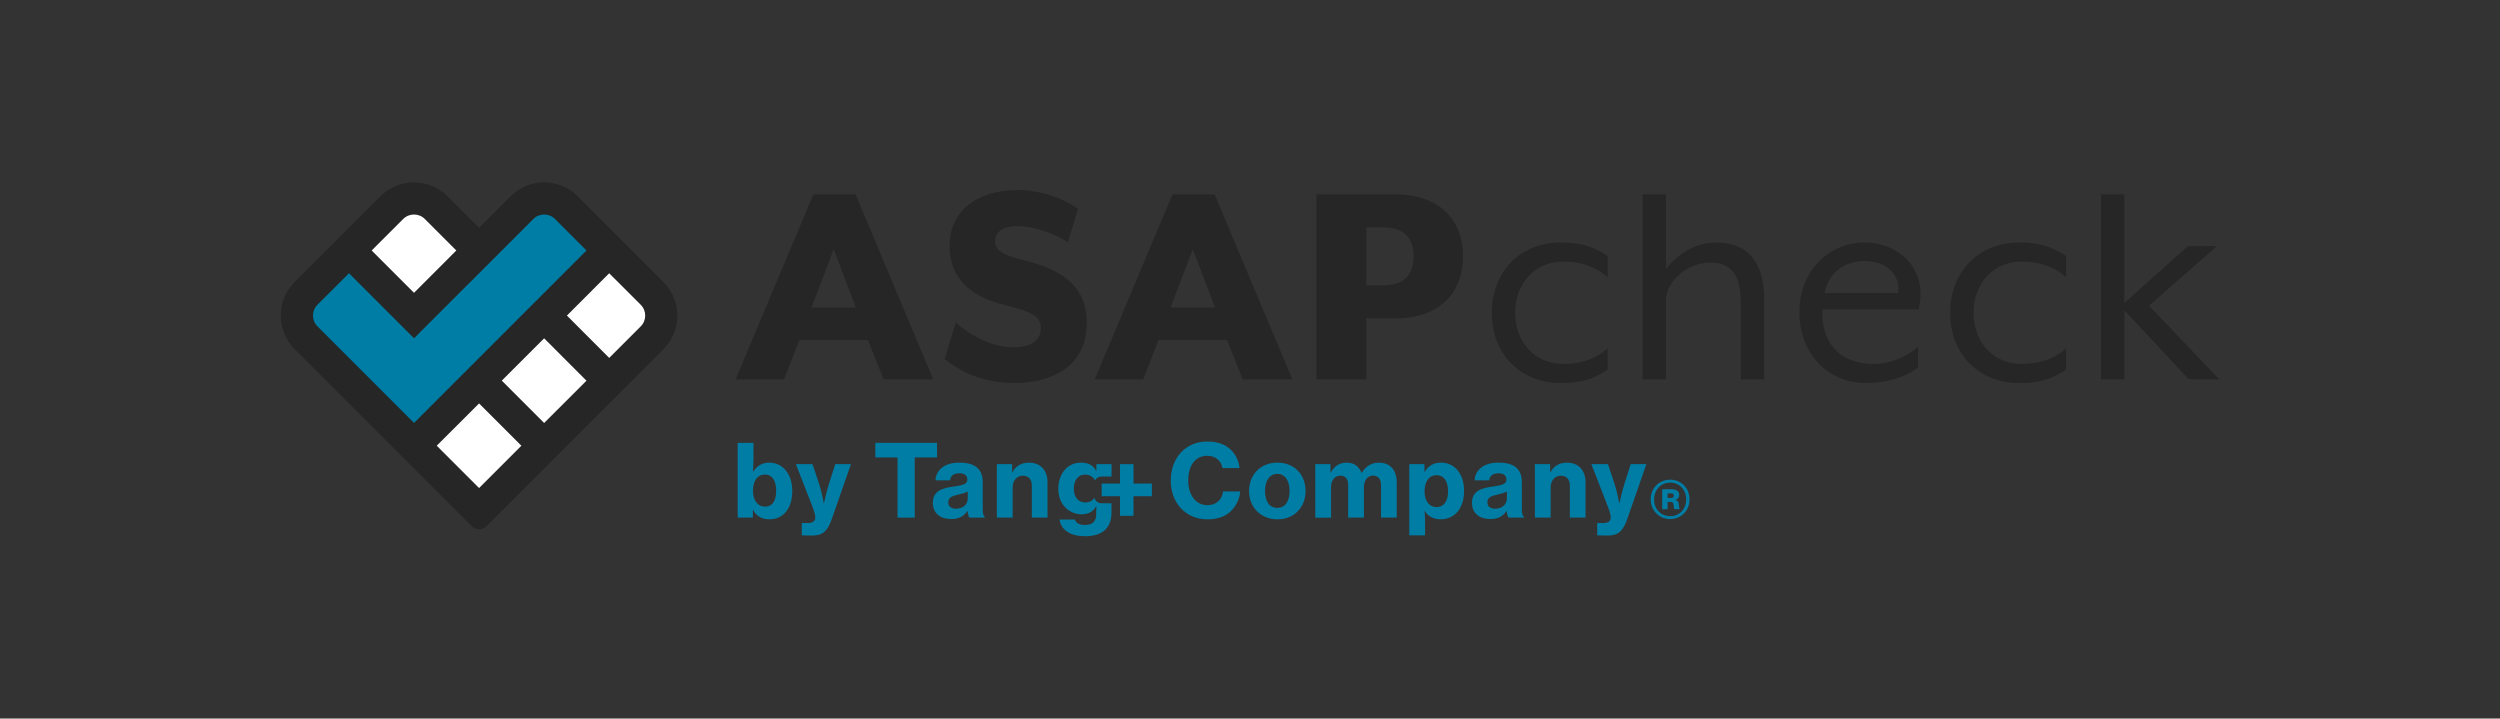 <svg xmlns="http://www.w3.org/2000/svg" id="a" viewBox="0 0 835 240"><rect x="0" y="0" width="835" height="240" fill="#333333" stroke="none"/><defs><style>.b,.c{fill:none;}.d{fill:#007da5;}.e{fill:#fff;}.f{fill:#262626;}.c{stroke:#fff;stroke-miterlimit:10;stroke-width:1.01px;}</style></defs><g><g><path class="f" d="M211.08,83.66h-.01l-7.6-7.59-10.52-10.52c-6.19-6.19-16.22-6.19-22.41,0l-10.53,10.53-10.53-10.53c-6.19-6.19-16.22-6.19-22.41,0l-10.53,10.53-7.6,7.59h-.01l-10.53,10.53c-6.18,6.19-6.18,16.22,0,22.4l59.22,59.22c1.32,1.32,3.46,1.32,4.77,0l5.21-5.21,14.14-14.13,7.59-7.6,14.13-14.13,7.61-7.6,10.53-10.53c6.18-6.19,6.18-16.21,0-22.4l-10.53-10.53Z"></path><g><path class="d" d="M251.53,170.27h-.07v2.62h-5.07v-24.98h5.27v5.47c0,1.51-.1,3.06-.17,4.13h.1c1.21-1.81,2.85-2.99,5.34-2.99,4.63,0,7.69,3.96,7.69,9.43,0,5.91-3.02,9.5-7.65,9.5-2.38,0-4.4-1.01-5.44-3.19Zm7.72-6.35c0-3.19-1.24-5.41-3.73-5.41-2.75,0-4.03,2.35-4.03,5.44s1.51,5.27,4.06,5.27,3.69-2.08,3.69-5.3Z"></path><path class="d" d="M267.79,178.8v-4.13h.27c.07,.03,1.58,.03,1.71,.03,1.64,0,2.45-.6,2.55-1.81,0-.6-.3-1.98-.94-3.59l-5.54-14.27h5.54l2.28,6.85c.81,2.42,1.48,6.21,1.48,6.21h.07s.81-3.83,1.58-6.21l2.18-6.85h5.24l-6.38,18.3c-1.44,4.13-3.09,5.54-6.51,5.54-.17,0-3.42-.03-3.53-.07Z"></path><path class="d" d="M551.32,166.8c0-3.8,2.88-6.59,6.52-6.59s6.47,2.79,6.47,6.59-2.85,6.56-6.47,6.56-6.52-2.81-6.52-6.56Zm11.87,0c0-3.24-2.29-5.6-5.35-5.6s-5.37,2.36-5.37,5.6,2.27,5.6,5.37,5.6,5.35-2.38,5.35-5.6Zm-8.02-3.39h3.26c1.33,0,2.43,.65,2.43,1.91,0,.79-.34,1.33-1.28,1.62v.05c.76,.2,.99,.47,1.1,1.21,.11,.67,.07,1.6,.34,1.69v.18h-1.78c-.2-.11-.2-.9-.29-1.55-.07-.58-.38-.88-1.01-.88h-.97v2.43h-1.8v-6.65Zm1.8,2.9h1.15c.63,0,.94-.25,.94-.76,0-.47-.27-.76-.92-.76h-1.17v1.53Z"></path><path class="d" d="M391.04,160.5c0-7.45,4.8-13.03,12.25-13.03,2.75,0,5.14,.67,6.85,1.95,2.25,1.65,3.56,4.1,3.86,6.92h-5.71c-.34-2.35-2.22-4.1-5.04-4.1-4.26,0-6.38,3.53-6.38,8.26s2.48,8.23,6.41,8.23c3.06,0,4.94-1.98,5.2-4.57h5.74c-.17,2.48-1.31,4.8-3.02,6.48-1.88,1.85-4.43,2.82-7.92,2.82-7.29,0-12.25-5.51-12.25-12.96Z"></path><path class="d" d="M417.19,163.99c0-5.37,3.76-9.47,9.47-9.47s9.4,4.1,9.4,9.47-3.73,9.47-9.4,9.47-9.47-4.13-9.47-9.47Zm13.53,0c0-3.39-1.48-5.71-4.1-5.71s-4.1,2.32-4.1,5.71,1.41,5.64,4.1,5.64,4.1-2.28,4.1-5.64Z"></path><path class="d" d="M439.31,155.03h5.07v2.79h.1c1.14-2.12,2.85-3.29,5.37-3.29,2.35,0,4,1.18,4.9,3.39h.07c1.48-2.38,3.42-3.39,5.67-3.39,3.96,0,6.01,2.62,6.01,6.58v11.78h-5.24v-10.91c0-1.95-.94-3.12-2.65-3.12-1.88,0-3.06,1.58-3.06,3.86v10.17h-5.27v-10.91c0-1.95-.87-3.12-2.62-3.12-1.85,0-3.09,1.58-3.09,3.86v10.17h-5.27v-17.86Z"></path><path class="d" d="M470.7,155.03h5.07v2.55h.1c1.21-2.05,2.99-3.06,5.44-3.06,4.73,0,7.69,3.96,7.69,9.43,0,5.81-3.09,9.5-7.86,9.5-2.35,0-4.23-1.04-5.27-2.79h-.07c.07,.67,.17,1.98,.17,3.89v4.26h-5.27v-23.8Zm12.96,9.1c0-3.19-1.24-5.41-3.83-5.41-2.72,0-4.03,2.38-4.03,5.41s1.41,5.24,4.1,5.24c2.38,0,3.76-2.05,3.76-5.24Z"></path><path class="d" d="M503.23,170.71h-.07c-1.18,1.65-2.65,2.65-5.41,2.65-3.53,0-6.11-1.88-6.11-5.41,0-3.96,3.12-4.97,7.02-5.44,3.19-.44,4.5-.94,4.5-2.28s-.84-2.15-2.65-2.15c-2.02,0-2.99,.94-3.12,2.35h-4.87c.13-3.06,2.62-5.91,7.92-5.91,2.28,0,3.9,.34,5.14,1.07,1.85,1.07,2.72,2.92,2.72,5.34v9.17c0,1.41,.2,2.18,.67,2.48v.3h-5.14c-.27-.4-.5-1.18-.6-2.18Zm.07-4.23v-2.32c-.77,.47-1.91,.74-3.09,1.01-2.32,.5-3.42,1.07-3.42,2.62s1.18,2.12,2.62,2.12c2.35,0,3.89-1.48,3.89-3.42Z"></path><path class="d" d="M517.75,157.75h.1c1.11-2.15,3.02-3.22,5.51-3.22,3.93,0,6.21,2.62,6.21,6.61v11.75h-5.24v-10.74c0-1.95-1.04-3.26-2.99-3.26-2.05,0-3.42,1.65-3.42,3.93v10.07h-5.27v-17.86h5.1v2.72Z"></path><path class="d" d="M533.47,178.8v-4.13h.27c.07,.03,1.58,.03,1.71,.03,1.65,0,2.45-.6,2.55-1.81,0-.6-.3-1.98-.94-3.59l-5.54-14.27h5.54l2.28,6.85c.81,2.42,1.48,6.21,1.48,6.21h.07s.81-3.83,1.58-6.21l2.18-6.85h5.24l-6.38,18.3c-1.44,4.13-3.09,5.54-6.51,5.54-.17,0-3.42-.03-3.53-.07Z"></path><path class="d" d="M292.36,147.91h20.61v4.87h-7.45v20.11h-5.74v-20.11h-7.42v-4.87Z"></path><path class="d" d="M323.16,170.71h-.07c-1.18,1.65-2.65,2.65-5.41,2.65-3.53,0-6.11-1.88-6.11-5.41,0-3.96,3.12-4.97,7.02-5.44,3.19-.44,4.5-.94,4.5-2.28s-.84-2.15-2.65-2.15c-2.01,0-2.99,.94-3.12,2.35h-4.87c.13-3.06,2.62-5.91,7.92-5.91,2.28,0,3.9,.34,5.14,1.07,1.85,1.07,2.72,2.92,2.72,5.34v9.17c0,1.41,.2,2.18,.67,2.48v.3h-5.14c-.27-.4-.5-1.18-.6-2.18Zm.07-4.23v-2.32c-.77,.47-1.91,.74-3.09,1.01-2.32,.5-3.42,1.07-3.42,2.62s1.18,2.12,2.62,2.12c2.35,0,3.9-1.48,3.9-3.42Z"></path><path class="d" d="M338.05,157.75h.1c1.11-2.15,3.02-3.22,5.51-3.22,3.93,0,6.21,2.62,6.21,6.61v11.75h-5.24v-10.74c0-1.95-1.04-3.26-2.99-3.26-2.05,0-3.42,1.65-3.42,3.93v10.07h-5.27v-17.86h5.1v2.72Z"></path><path class="d" d="M367.84,168.09c-1.12,0-2.06-.79-2.29-1.85-.62,.98-1.63,1.58-3.1,1.58-2.35,0-3.79-1.81-3.79-4.63s1.44-4.67,3.76-4.67c1.6,0,2.71,.76,3.32,1.96,.38-.78,1.18-1.32,2.1-1.32h3.41v-4.13h-5.04v2.28h-.07c-1.01-1.98-2.72-2.79-5.14-2.79-4.4,0-7.52,3.59-7.52,8.8s3.66,8.46,7.79,8.46c2.22,0,3.79-.87,4.83-2.62h.13c-.07,.6-.1,1.44-.1,2.35v.37c0,2.18-1.24,3.46-3.73,3.46-2.05,0-3.06-.74-3.39-1.81h-5.14c.54,3.53,3.69,5.57,8.6,5.57,2.62,0,4.9-.6,6.45-1.95,1.44-1.28,2.32-3.19,2.32-5.84v-3.22h-3.41Z"></path><path class="d" d="M367.95,161.51h6.14v-6.48h4.5v6.48h6.14v4.23h-6.14v6.55h-4.5v-6.55h-6.14v-4.23Z"></path></g><path class="d" d="M195.88,83.66l-14.13,14.14-7.6,7.59-14.13,14.14-7.6,7.59-14.13,14.14-32.26-32.26c-2-2-1.99-5.23,0-7.22l10.53-10.52,14.12,14.13h.01l7.6,7.6,7.59-7.6,14.14-14.13,7.6-7.6,10.52-10.52c1.99-1.99,5.23-1.99,7.22,0l10.52,10.52Z"></path><g><path class="f" d="M271.65,64.93h14.11l25.95,61.78h-16.58l-5.25-13.18h-22.86l-5.15,13.18h-16.17l25.95-61.78Zm14.21,37.79l-7.41-19.46-7.41,19.46h14.83Z"></path><path class="f" d="M315.5,119.91l3.71-12.15c4.63,3.91,11.33,8.24,19.46,8.24,5.04,0,8.96-1.96,8.96-6.28,0-4.02-2.68-5.46-11.53-7.72-14.11-3.3-18.95-10.81-18.95-19.98,0-11.22,8.86-18.54,22.65-18.54,8.14,0,15.45,2.88,20.29,6.28l-3.4,11.12c-4.63-2.88-11.12-5.35-17.09-5.35-4.43,0-7.21,1.85-7.21,4.94,0,2.88,1.85,4.53,8.86,6.28,15.44,3.6,21.73,10.09,21.73,21.21,0,14.52-11.74,19.98-24.3,19.98-10.61,0-18.33-4.02-23.17-8.03Z"></path><path class="f" d="M391.59,64.93h14.11l25.95,61.78h-16.58l-5.25-13.18h-22.86l-5.15,13.18h-16.17l25.95-61.78Zm14.21,37.79l-7.41-19.46-7.41,19.46h14.83Z"></path><path class="f" d="M439.67,64.93h26.36c15.55,0,22.65,9.37,22.65,20.7s-7.1,20.7-22.65,20.7h-9.68v20.39h-16.68v-61.78Zm22.35,30.38c7.1,0,10.09-3.71,10.09-9.68s-2.99-9.68-10.09-9.68h-5.66v19.36h5.66Z"></path><path class="f" d="M498.25,104.47c0-13.9,9.68-23.48,23.17-23.48,5.87,0,10.5,1.03,15.55,4.53v7.11c-4.22-3.91-9.68-5.25-14.83-5.25-9.58,0-16.06,7.31-16.06,17.09s6.49,17.09,16.06,17.09c5.15,0,10.61-1.34,14.83-5.25v7.11c-5.05,3.5-9.68,4.53-15.55,4.53-13.49,0-23.17-9.58-23.17-23.48Z"></path><path class="f" d="M548.6,64.93h7.83v24.92c3.81-4.84,9.58-8.86,16.78-8.86,11.84,0,16.06,8.24,16.06,19.26v26.46h-7.83v-25.74c0-9.99-3.91-13.28-10.4-13.28s-14.62,5.56-14.62,12.77v26.26h-7.83v-61.78Z"></path><path class="f" d="M601,104.16c0-14.31,10.61-23.17,21.52-23.17s18.95,7.21,18.95,17.3c0,1.54-.31,3.5-.62,5.04h-32.13c-.62,7.83,3.09,18.23,17.3,18.23,5.05,0,11.23-2.47,14.62-5.77v6.9c-4.22,3.4-10.81,5.25-17.3,5.25-13.08,0-22.35-9.99-22.35-23.79Zm32.95-6.28c.93-5.97-3.81-10.71-11.12-10.71-6.28,0-12.05,3.4-13.39,10.71h24.51Z"></path><path class="f" d="M651.35,104.47c0-13.9,9.68-23.48,23.17-23.48,5.87,0,10.5,1.03,15.55,4.53v7.11c-4.22-3.91-9.68-5.25-14.83-5.25-9.58,0-16.06,7.31-16.06,17.09s6.49,17.09,16.06,17.09c5.15,0,10.61-1.34,14.83-5.25v7.11c-5.04,3.5-9.68,4.53-15.55,4.53-13.49,0-23.17-9.58-23.17-23.48Z"></path><path class="f" d="M701.7,64.93h7.83v36.25l21.21-18.95h9.68l-22.65,19.87,23.48,24.61h-10.19l-21.52-23.07v23.07h-7.83v-61.78Z"></path></g><g><polygon class="e" points="174.14 148.87 160.01 163.01 145.87 148.87 160.01 134.74 174.14 148.87"></polygon><path class="e" d="M152.41,83.66l-14.13,14.14-14.14-14.14,10.53-10.52c1.99-1.99,5.23-1.99,7.22,0l10.52,10.52Z"></path><polygon class="e" points="195.88 127.15 181.74 141.28 167.6 127.13 181.74 113 195.88 127.15"></polygon><path class="e" d="M214,101.79c2,1.99,2,5.23,0,7.22l-10.52,10.53h-.01l-14.12-14.14,14.12-14.13,10.53,10.52Z"></path></g></g><rect class="b" width="835" height="240"></rect></g><rect class="c" x="-2589.48" y="-90.92" width="5238.14" height="2950.92"></rect></svg>